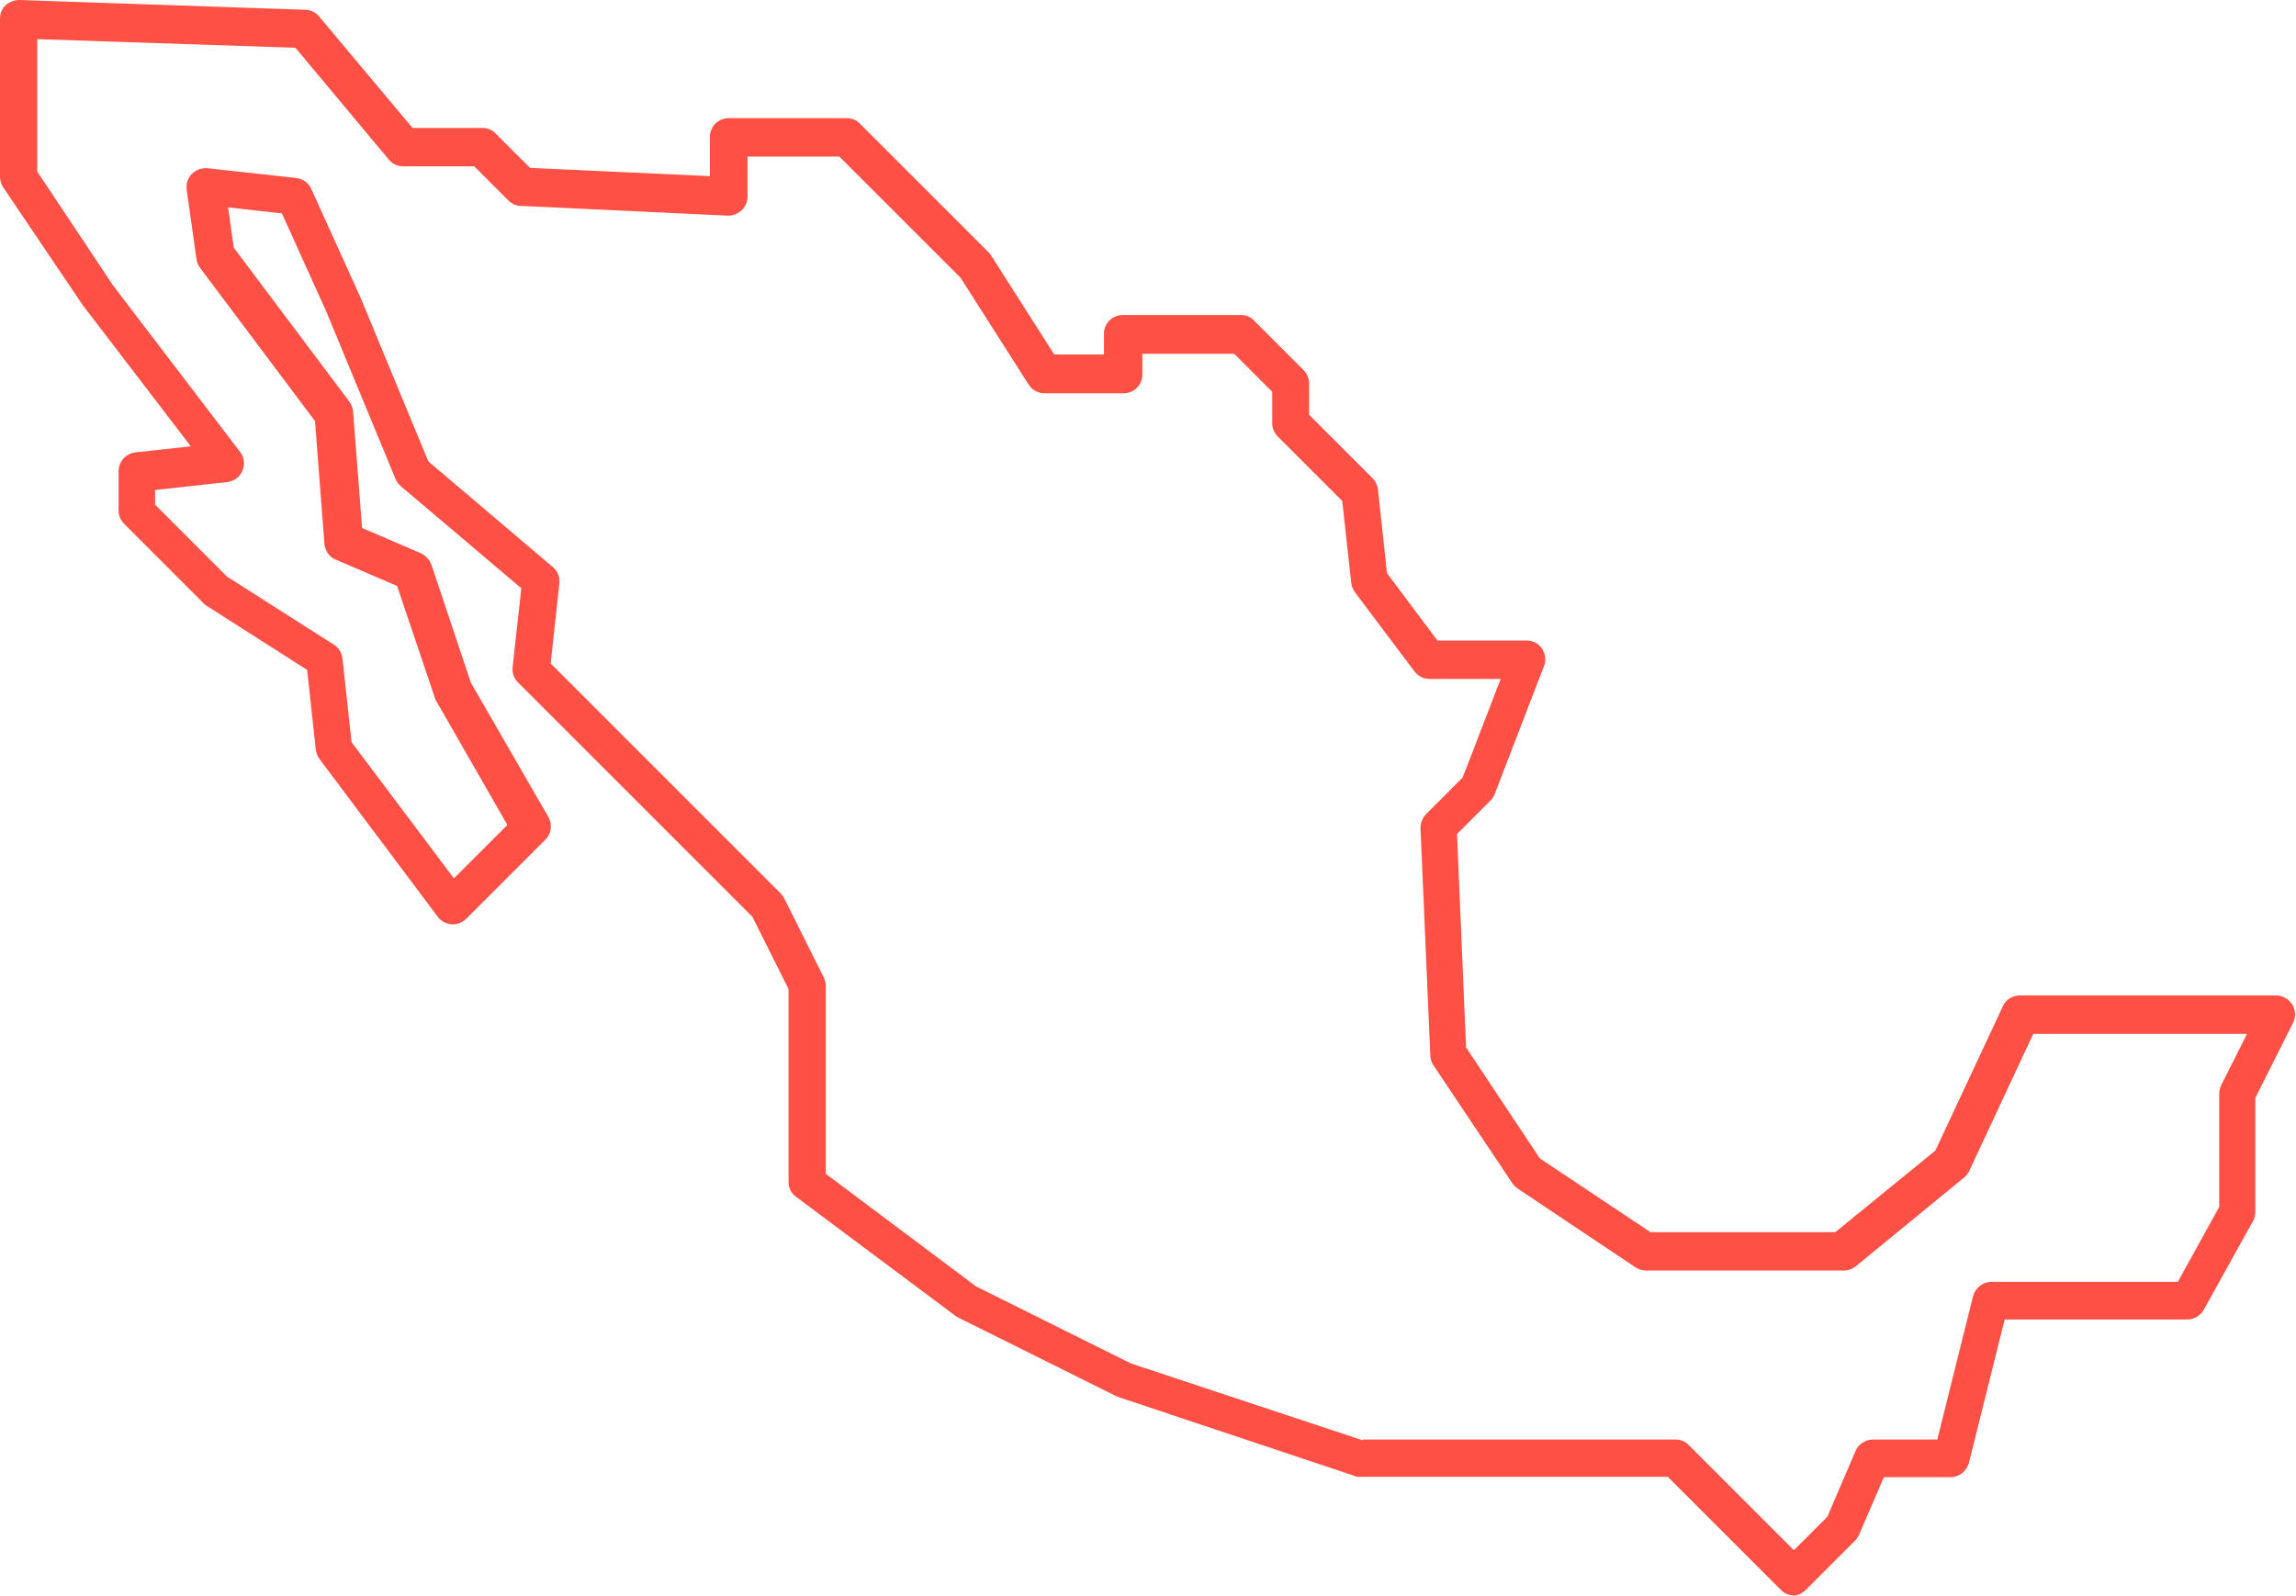 <?xml version="1.0" encoding="UTF-8"?>
<svg id="uuid-4eb2daa1-0d4b-4ce7-bb6f-e23dab4de460" data-name="Capa 1" xmlns="http://www.w3.org/2000/svg" viewBox="0 0 61 42.4">
  <defs>
    <style>
      .uuid-808874aa-ee9f-415f-9ea2-cf63ff9f7a27 {
        fill: #ff5045;
      }
    </style>
  </defs>
  <path class="uuid-808874aa-ee9f-415f-9ea2-cf63ff9f7a27" d="M47.66,42.39c-.13,0-.26-.05-.35-.15l-3-3h-8.18c-.05,0-.11,0-.16-.03l-6.29-2.1-4.26-2.12-4.27-3.19c-.13-.09-.2-.24-.2-.4v-5.12l-.96-1.92-6.23-6.23c-.11-.11-.16-.26-.14-.41l.23-2.09-3.2-2.71c-.06-.05-.11-.12-.14-.19l-1.84-4.45-1.18-2.61-1.43-.16.15,1.07,3.07,4.09c.06.08.09.17.1.26l.24,3.1,1.56.67c.13.06.23.17.28.3l1.05,3.14,2.06,3.57c.11.2.08.44-.08.6l-2.1,2.1c-.1.1-.25.16-.39.15-.14-.01-.28-.08-.37-.2l-3.14-4.19c-.05-.07-.09-.16-.1-.25l-.23-2.12-2.68-1.71s-.06-.04-.08-.07l-2.1-2.1c-.09-.09-.15-.22-.15-.35v-1.05c0-.25.19-.47.45-.5l1.47-.16-2.87-3.75L.08,4.97C.03,4.89,0,4.79,0,4.69V.5C0,.36.05.23.15.14.25.05.38,0,.52,0l7.59.26c.14,0,.28.07.37.18l2.48,2.96h1.86c.13,0,.26.05.35.15l.91.91,4.78.22v-1.04c0-.28.22-.5.5-.5h3.14c.13,0,.26.05.35.15l3.4,3.4s.05.05.07.08l1.69,2.65h1.32v-.55c0-.28.22-.5.5-.5h3.14c.13,0,.26.05.35.15l1.31,1.31c.09.09.15.22.15.35v.84l1.69,1.69c.08.08.13.19.14.3l.24,2.22,1.34,1.79h2.37c.17,0,.32.08.41.22s.11.31.05.46l-1.31,3.4c-.03.07-.06.12-.11.17l-.89.89.24,5.67,1.96,2.95,2.94,1.96h4.91l2.66-2.17,1.79-3.83c.08-.18.26-.29.45-.29h6.81c.17,0,.33.09.43.24.09.15.1.33.02.49l-1,1.99v3.03c0,.08-.02.17-.06.24l-1.31,2.36c-.09.16-.26.26-.44.26h-4.85l-.95,3.81c-.06.22-.26.38-.49.38h-1.77l-.66,1.53c-.03.06-.06.11-.11.16l-1.31,1.31c-.1.1-.23.15-.35.15ZM36.22,38.25h8.3c.13,0,.26.05.35.15l2.79,2.79.89-.89.75-1.75c.08-.18.26-.3.46-.3h1.71l.95-3.81c.06-.22.26-.38.49-.38h4.95l1.1-1.99v-3.01c0-.08.02-.15.05-.22l.69-1.37h-5.68l-1.7,3.64c-.03.07-.08.13-.14.18l-2.88,2.36c-.09.07-.2.11-.32.11h-5.24c-.1,0-.2-.03-.28-.08l-3.14-2.1c-.05-.04-.1-.08-.14-.14l-2.1-3.14c-.05-.08-.08-.16-.08-.26l-.26-6.03c0-.14.05-.28.15-.38l.97-.97,1.01-2.62h-1.89c-.16,0-.3-.07-.4-.2l-1.58-2.1c-.05-.07-.09-.16-.1-.25l-.24-2.18-1.71-1.71c-.09-.09-.15-.22-.15-.35v-.84l-1.01-1.01h-2.44v.55c0,.28-.22.5-.5.5h-2.1c-.17,0-.33-.09-.42-.23l-1.81-2.84-3.22-3.22h-2.44v1.07c0,.14-.06.27-.16.36-.1.09-.24.15-.37.14l-5.5-.26c-.12,0-.24-.06-.33-.15l-.9-.9h-1.89c-.15,0-.29-.07-.38-.18l-2.48-2.97-6.86-.23v3.52l2.01,3.02,3.38,4.43c.11.14.13.33.06.5-.07.17-.23.28-.41.3l-1.91.21v.39l1.91,1.91,2.84,1.81c.13.08.21.22.23.37l.24,2.22,2.72,3.62,1.42-1.42-1.91-3.33-1.02-3.02-1.63-.7c-.17-.07-.29-.24-.3-.42l-.25-3.26-3.06-4.08c-.05-.07-.08-.15-.09-.23l-.26-1.84c-.02-.15.03-.31.14-.42.11-.11.26-.16.41-.15l2.36.26c.18.02.33.13.4.29l1.31,2.89,1.8,4.35,3.31,2.81c.13.11.19.27.17.44l-.23,2.12,6.12,6.12s.07.08.09.13l1.05,2.1c.03.07.05.15.05.22v4.99l3.99,2.99,4.12,2.05,6.15,2.04ZM51.86,30.89h0,0Z"/>
</svg>